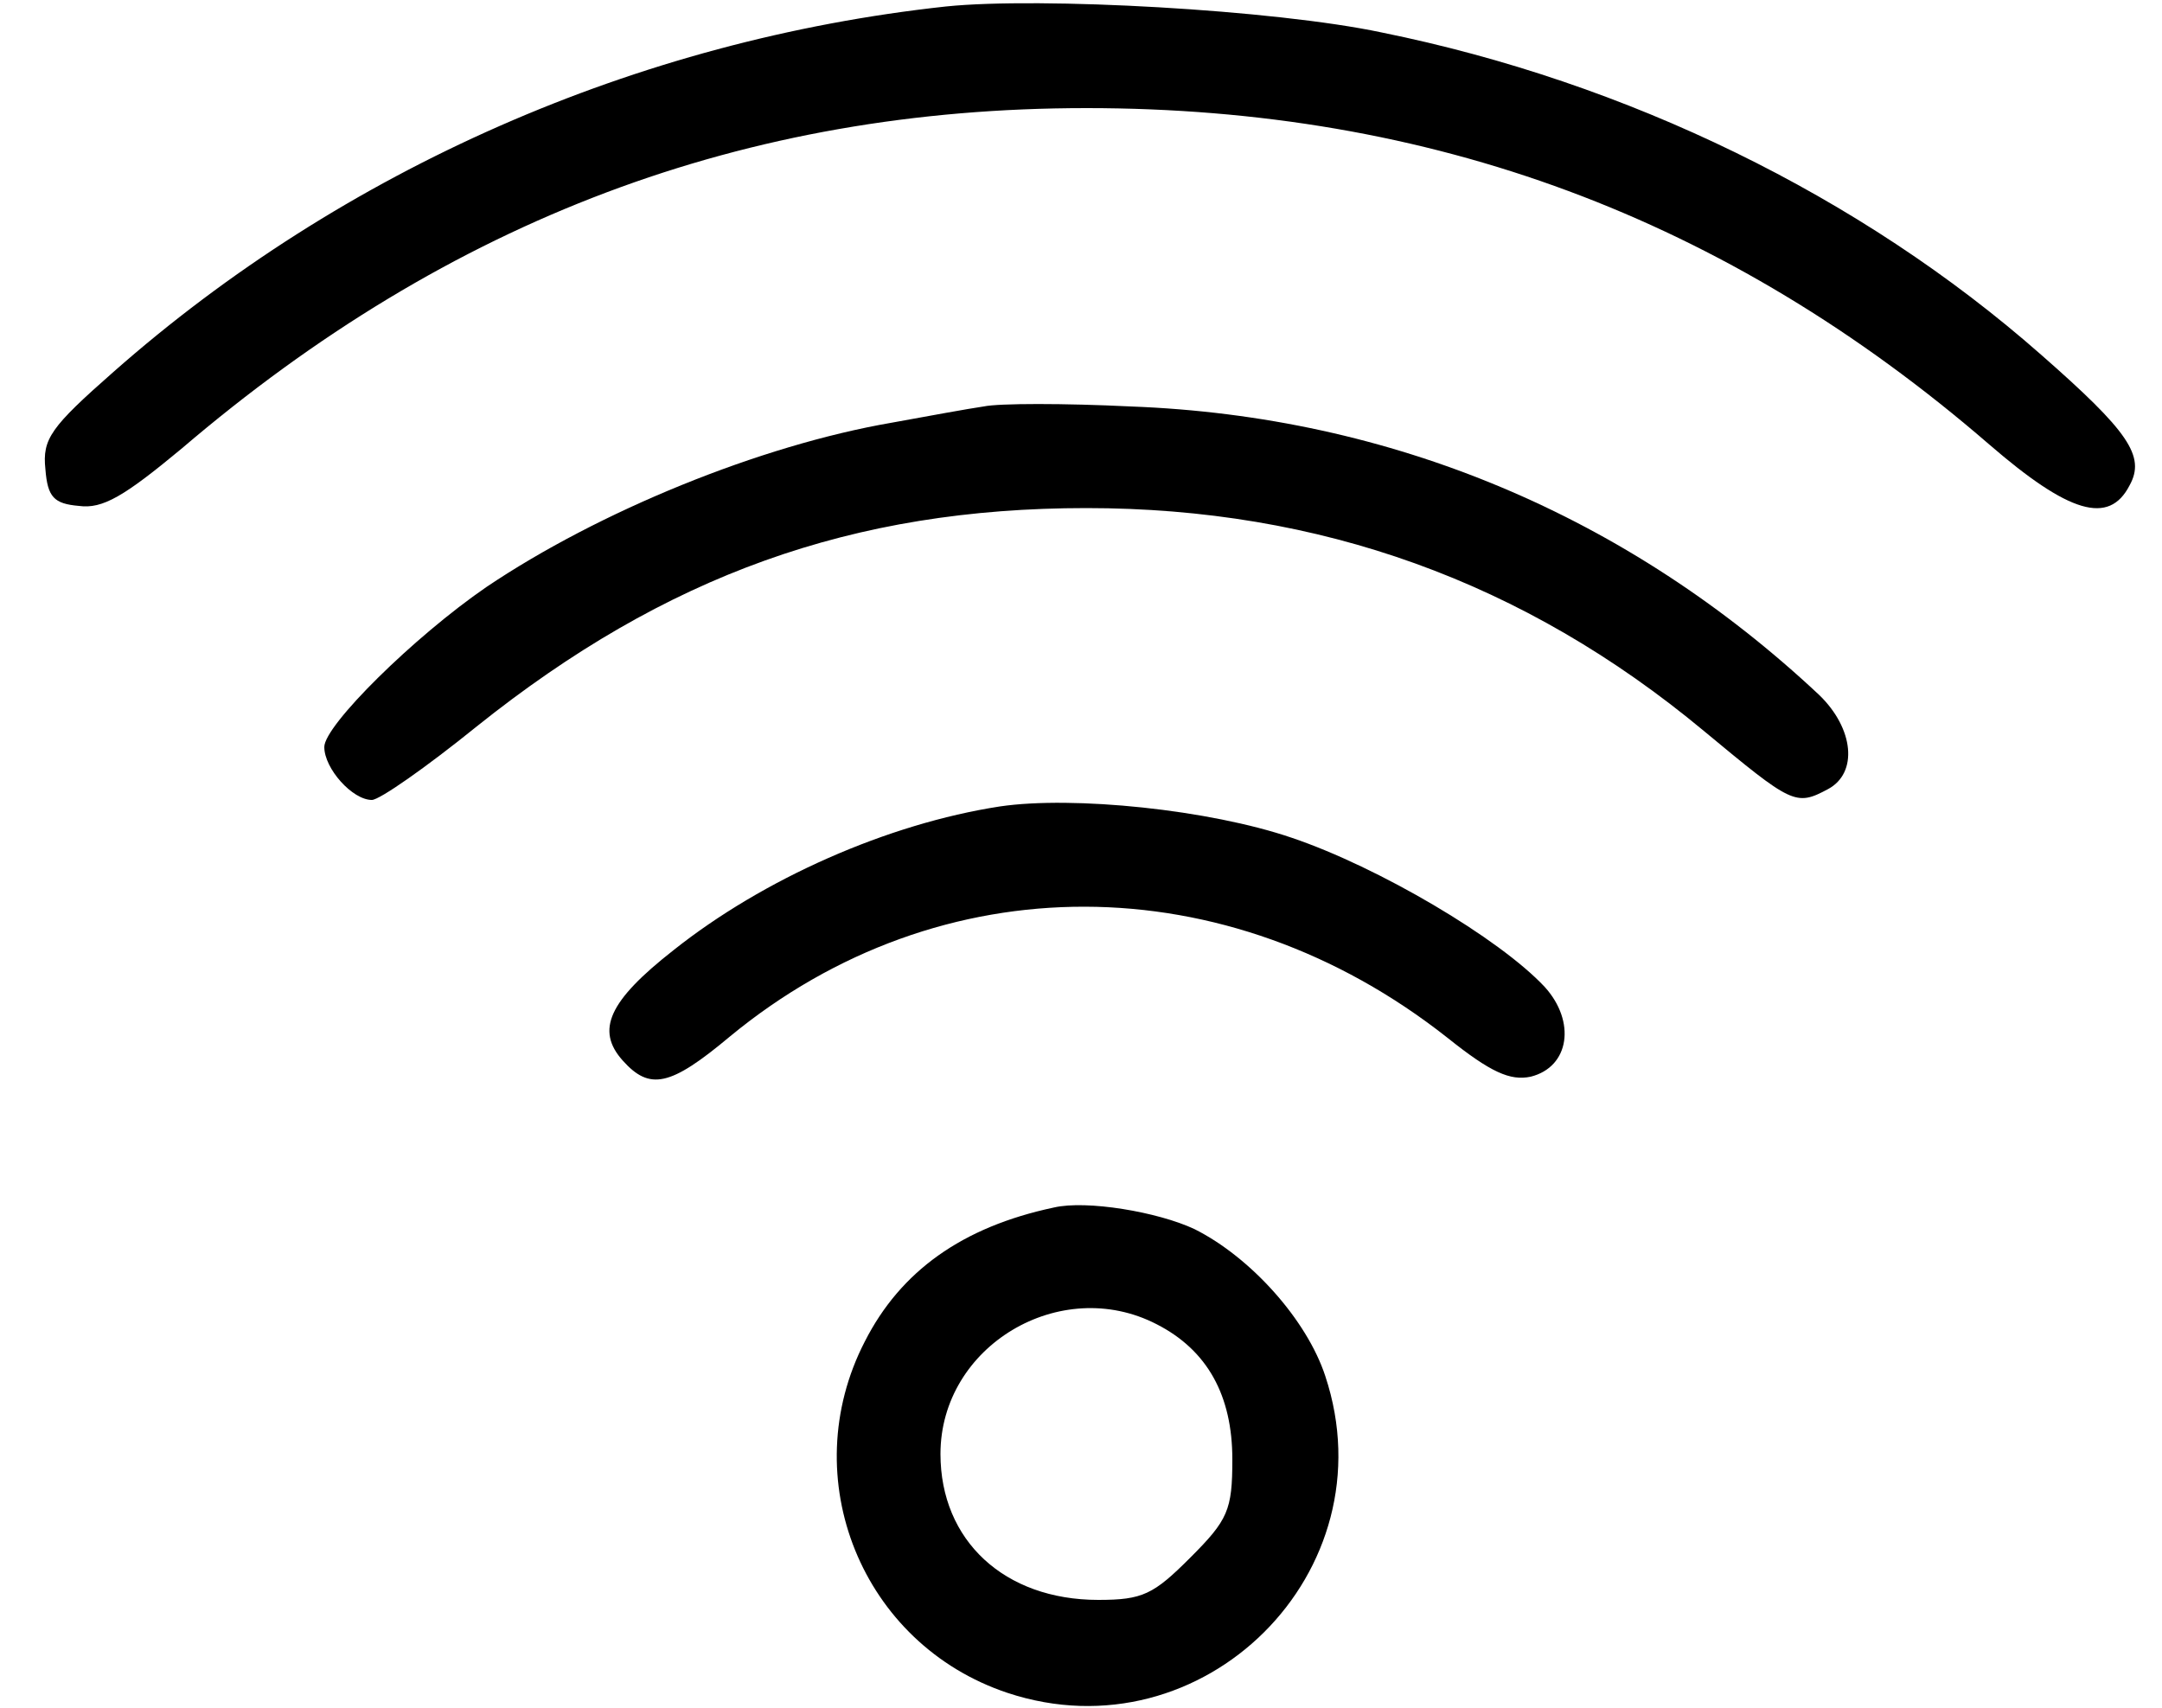 <?xml version="1.0" standalone="no"?>
<!DOCTYPE svg PUBLIC "-//W3C//DTD SVG 20010904//EN"
 "http://www.w3.org/TR/2001/REC-SVG-20010904/DTD/svg10.dtd">
<svg version="1.0" xmlns="http://www.w3.org/2000/svg"
 width="200pt" height="158pt" viewBox="0 0 200 158"
 preserveAspectRatio="xMidYMid meet">

<g transform="translate(0,158) scale(0.1,-0.1)"
fill="#000000" stroke="none">
<path d="M875 1574 c-286 -31 -558 -151 -770 -338 -58 -51 -66 -62 -63 -90 2
-26 8 -32 31 -34 22 -3 42 9 95 53 248 212 521 315 837 315 319 0 592 -101
835 -311 74 -64 111 -75 130 -38 15 27 -1 50 -82 121 -167 147 -383 252 -610
298 -99 21 -316 33 -403 24z"/>
<path d="M910 1204 c-14 -2 -52 -9 -85 -15 -122 -21 -271 -82 -375 -152 -67
-46 -150 -128 -150 -148 0 -20 26 -49 44 -49 7 0 50 30 97 68 175 140 348 202
564 202 216 0 405 -68 571 -206 82 -68 85 -70 115 -54 28 15 24 56 -8 87 -177
166 -396 258 -637 267 -61 3 -122 3 -136 0z"/>
<path d="M925 834 c-104 -16 -219 -67 -302 -133 -60 -47 -72 -74 -47 -102 25
-28 44 -24 99 22 195 161 460 160 664 -1 40 -32 58 -40 77 -36 36 9 42 51 13
83 -42 45 -154 111 -234 138 -76 26 -202 39 -270 29z"/>
<path d="M975 463 c-85 -18 -142 -59 -175 -124 -65 -126 -3 -280 132 -325 181
-60 354 112 294 293 -17 52 -69 110 -121 136 -34 16 -100 27 -130 20z m95
-108 c47 -24 70 -66 70 -125 0 -47 -4 -56 -39 -91 -34 -34 -44 -39 -85 -39
-87 0 -146 55 -146 135 0 100 111 166 200 120z"/>
</g>
</svg>
